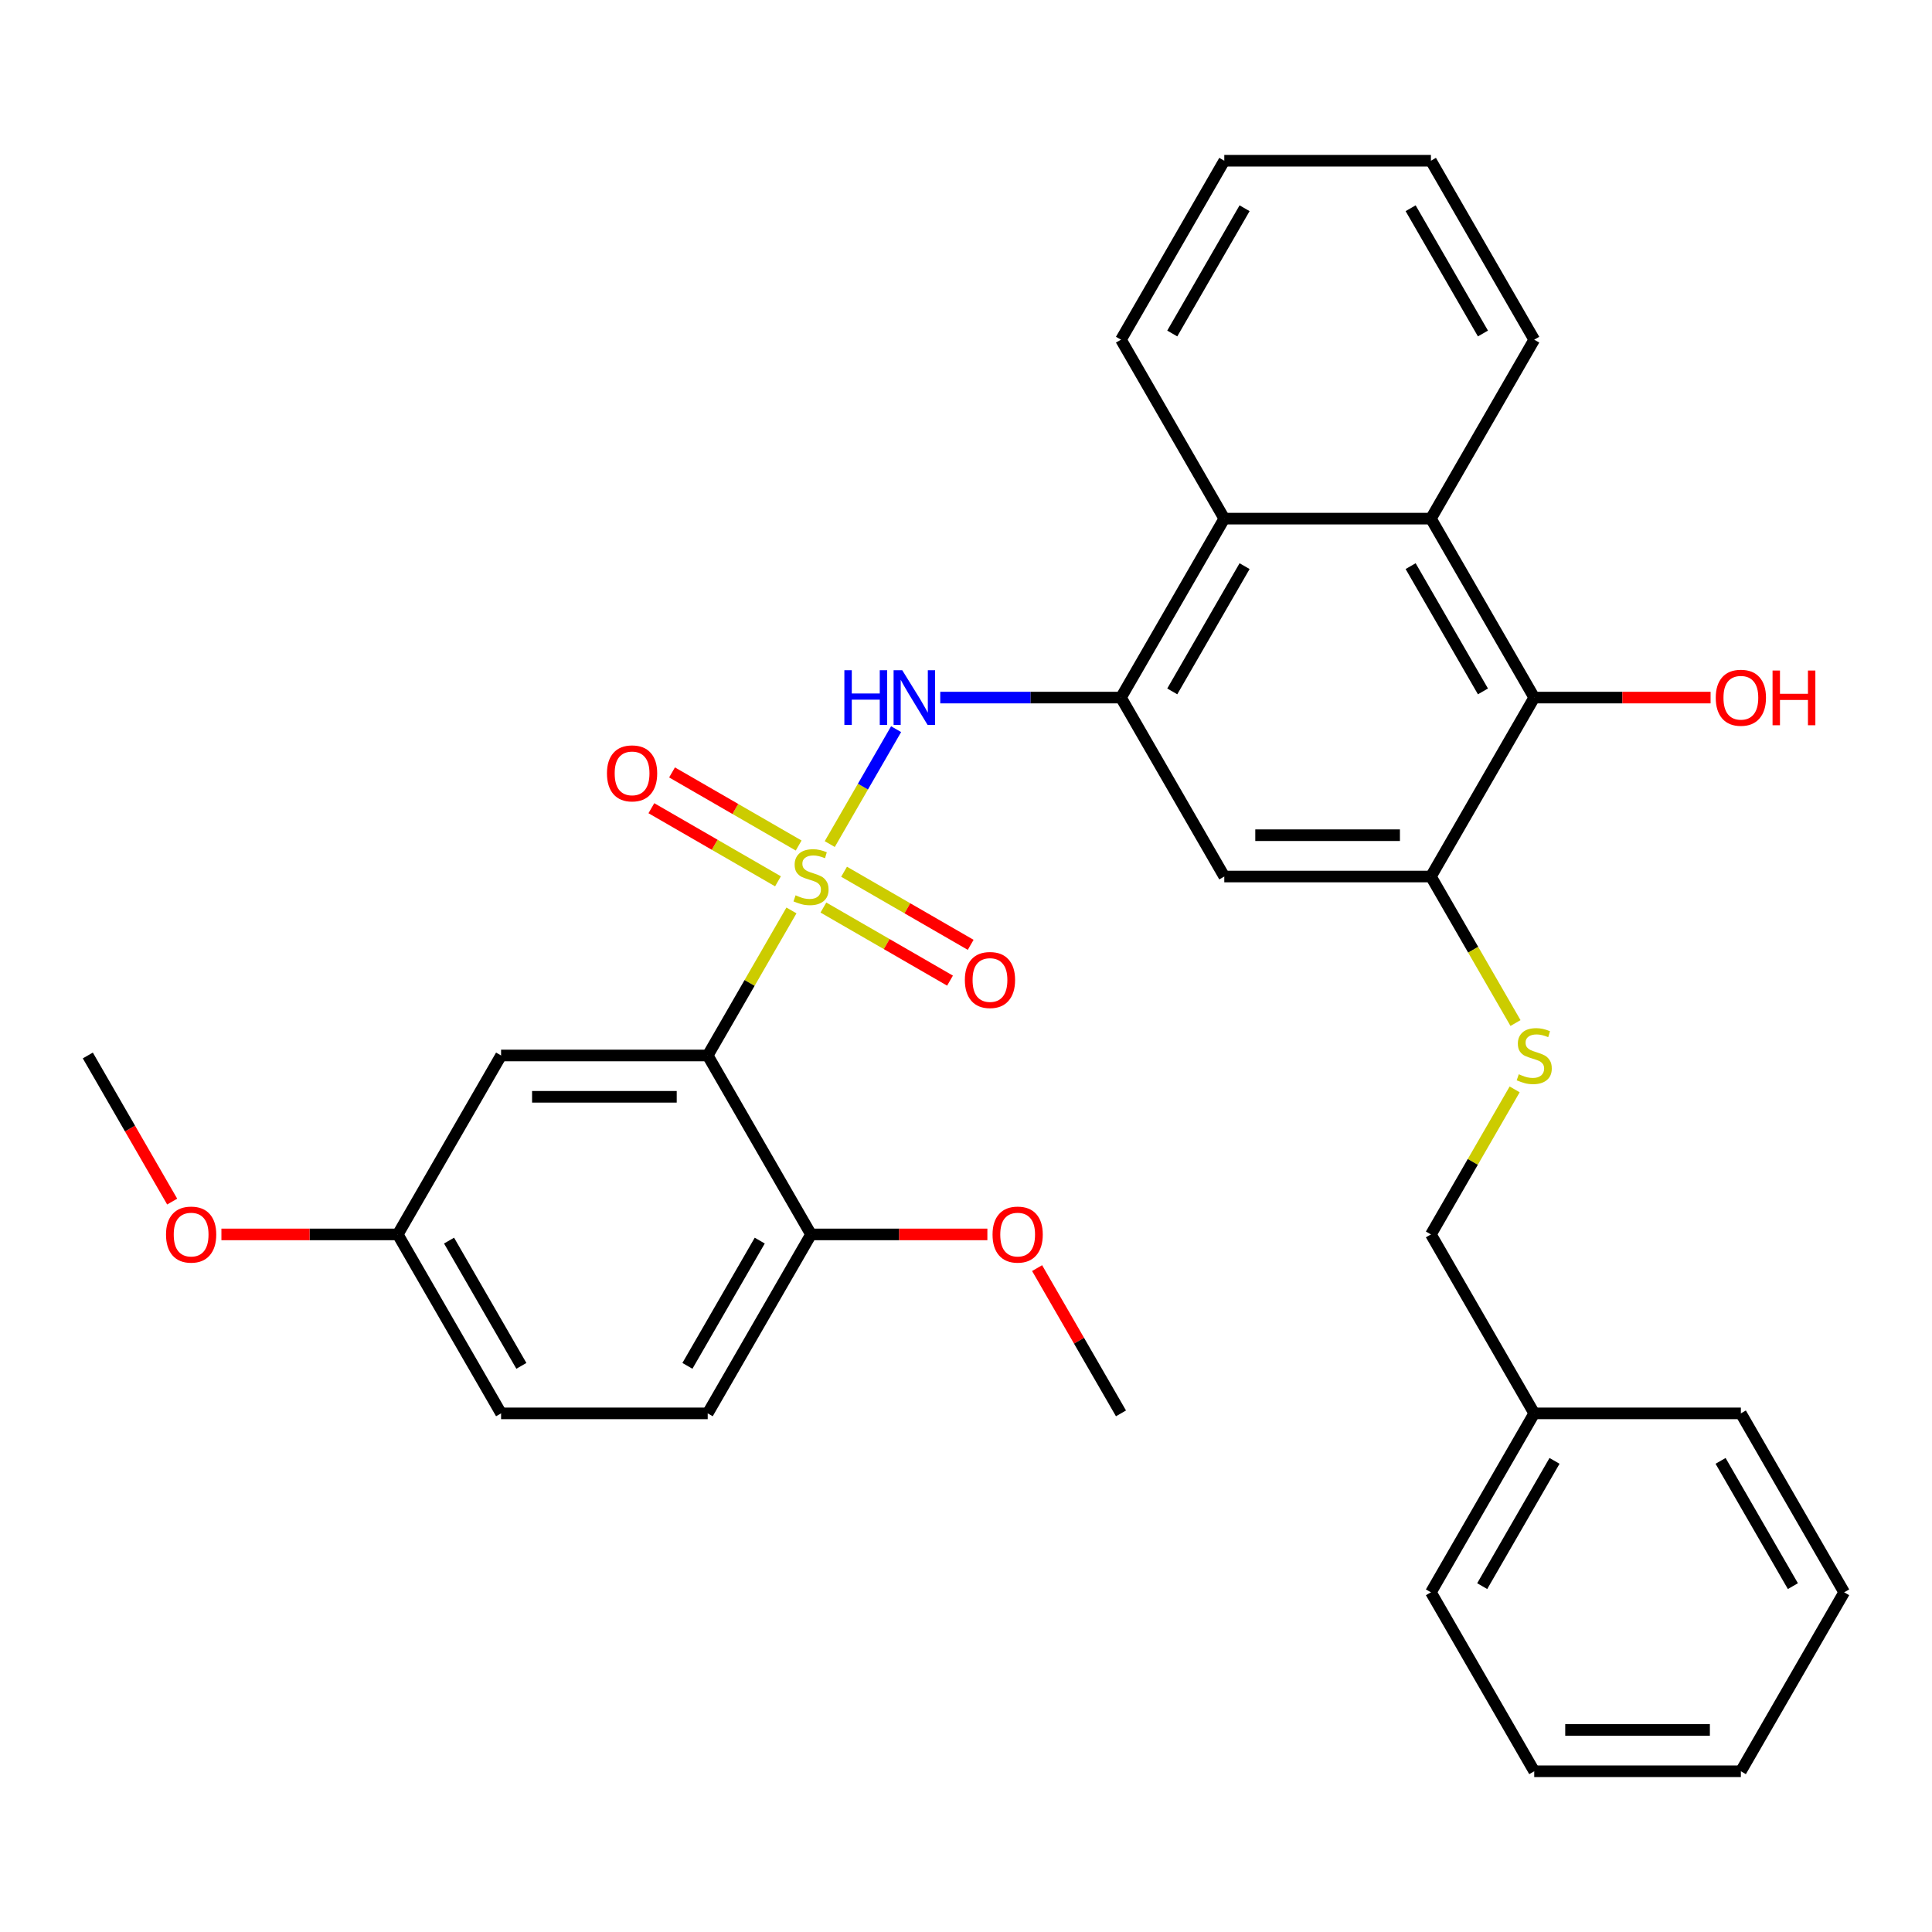 <?xml version='1.0' encoding='iso-8859-1'?>
<svg version='1.1' baseProfile='full'
              xmlns='http://www.w3.org/2000/svg'
                      xmlns:rdkit='http://www.rdkit.org/xml'
                      xmlns:xlink='http://www.w3.org/1999/xlink'
                  xml:space='preserve'
width='1000px' height='1000px' viewBox='0 0 1000 1000'>
<!-- END OF HEADER -->
<rect style='opacity:1.0;fill:#FFFFFF;stroke:none' width='1000' height='1000' x='0' y='0'> </rect>
<path class='bond-0' d='M 409.651,471.242 L 387.981,508.777' style='fill:none;fill-rule:evenodd;stroke:#CCCC00;stroke-width:6px;stroke-linecap:butt;stroke-linejoin:miter;stroke-opacity:1' />
<path class='bond-0' d='M 387.981,508.777 L 366.31,546.312' style='fill:none;fill-rule:evenodd;stroke:#000000;stroke-width:6px;stroke-linecap:butt;stroke-linejoin:miter;stroke-opacity:1' />
<path class='bond-1' d='M 429.482,436.895 L 446.652,407.155' style='fill:none;fill-rule:evenodd;stroke:#CCCC00;stroke-width:6px;stroke-linecap:butt;stroke-linejoin:miter;stroke-opacity:1' />
<path class='bond-1' d='M 446.652,407.155 L 463.823,377.414' style='fill:none;fill-rule:evenodd;stroke:#0000FF;stroke-width:6px;stroke-linecap:butt;stroke-linejoin:miter;stroke-opacity:1' />
<path class='bond-9' d='M 426.192,469.737 L 458.96,488.655' style='fill:none;fill-rule:evenodd;stroke:#CCCC00;stroke-width:6px;stroke-linecap:butt;stroke-linejoin:miter;stroke-opacity:1' />
<path class='bond-9' d='M 458.96,488.655 L 491.727,507.573' style='fill:none;fill-rule:evenodd;stroke:#FF0000;stroke-width:6px;stroke-linecap:butt;stroke-linejoin:miter;stroke-opacity:1' />
<path class='bond-9' d='M 436.887,451.212 L 469.655,470.13' style='fill:none;fill-rule:evenodd;stroke:#CCCC00;stroke-width:6px;stroke-linecap:butt;stroke-linejoin:miter;stroke-opacity:1' />
<path class='bond-9' d='M 469.655,470.13 L 502.422,489.049' style='fill:none;fill-rule:evenodd;stroke:#FF0000;stroke-width:6px;stroke-linecap:butt;stroke-linejoin:miter;stroke-opacity:1' />
<path class='bond-10' d='M 413.38,437.64 L 380.613,418.722' style='fill:none;fill-rule:evenodd;stroke:#CCCC00;stroke-width:6px;stroke-linecap:butt;stroke-linejoin:miter;stroke-opacity:1' />
<path class='bond-10' d='M 380.613,418.722 L 347.845,399.804' style='fill:none;fill-rule:evenodd;stroke:#FF0000;stroke-width:6px;stroke-linecap:butt;stroke-linejoin:miter;stroke-opacity:1' />
<path class='bond-10' d='M 402.685,456.165 L 369.917,437.246' style='fill:none;fill-rule:evenodd;stroke:#CCCC00;stroke-width:6px;stroke-linecap:butt;stroke-linejoin:miter;stroke-opacity:1' />
<path class='bond-10' d='M 369.917,437.246 L 337.15,418.328' style='fill:none;fill-rule:evenodd;stroke:#FF0000;stroke-width:6px;stroke-linecap:butt;stroke-linejoin:miter;stroke-opacity:1' />
<path class='bond-8' d='M 366.31,546.312 L 259.358,546.312' style='fill:none;fill-rule:evenodd;stroke:#000000;stroke-width:6px;stroke-linecap:butt;stroke-linejoin:miter;stroke-opacity:1' />
<path class='bond-8' d='M 350.267,567.702 L 275.401,567.702' style='fill:none;fill-rule:evenodd;stroke:#000000;stroke-width:6px;stroke-linecap:butt;stroke-linejoin:miter;stroke-opacity:1' />
<path class='bond-12' d='M 366.31,546.312 L 419.786,638.935' style='fill:none;fill-rule:evenodd;stroke:#000000;stroke-width:6px;stroke-linecap:butt;stroke-linejoin:miter;stroke-opacity:1' />
<path class='bond-2' d='M 486.676,361.065 L 533.445,361.065' style='fill:none;fill-rule:evenodd;stroke:#0000FF;stroke-width:6px;stroke-linecap:butt;stroke-linejoin:miter;stroke-opacity:1' />
<path class='bond-2' d='M 533.445,361.065 L 580.214,361.065' style='fill:none;fill-rule:evenodd;stroke:#000000;stroke-width:6px;stroke-linecap:butt;stroke-linejoin:miter;stroke-opacity:1' />
<path class='bond-6' d='M 580.214,361.065 L 633.69,453.688' style='fill:none;fill-rule:evenodd;stroke:#000000;stroke-width:6px;stroke-linecap:butt;stroke-linejoin:miter;stroke-opacity:1' />
<path class='bond-7' d='M 580.214,361.065 L 633.69,268.442' style='fill:none;fill-rule:evenodd;stroke:#000000;stroke-width:6px;stroke-linecap:butt;stroke-linejoin:miter;stroke-opacity:1' />
<path class='bond-7' d='M 606.76,357.867 L 644.193,293.031' style='fill:none;fill-rule:evenodd;stroke:#000000;stroke-width:6px;stroke-linecap:butt;stroke-linejoin:miter;stroke-opacity:1' />
<path class='bond-3' d='M 740.642,453.688 L 633.69,453.688' style='fill:none;fill-rule:evenodd;stroke:#000000;stroke-width:6px;stroke-linecap:butt;stroke-linejoin:miter;stroke-opacity:1' />
<path class='bond-3' d='M 724.599,432.298 L 649.733,432.298' style='fill:none;fill-rule:evenodd;stroke:#000000;stroke-width:6px;stroke-linecap:butt;stroke-linejoin:miter;stroke-opacity:1' />
<path class='bond-11' d='M 740.642,453.688 L 762.532,491.603' style='fill:none;fill-rule:evenodd;stroke:#000000;stroke-width:6px;stroke-linecap:butt;stroke-linejoin:miter;stroke-opacity:1' />
<path class='bond-11' d='M 762.532,491.603 L 784.422,529.518' style='fill:none;fill-rule:evenodd;stroke:#CCCC00;stroke-width:6px;stroke-linecap:butt;stroke-linejoin:miter;stroke-opacity:1' />
<path class='bond-33' d='M 740.642,453.688 L 794.118,361.065' style='fill:none;fill-rule:evenodd;stroke:#000000;stroke-width:6px;stroke-linecap:butt;stroke-linejoin:miter;stroke-opacity:1' />
<path class='bond-4' d='M 794.118,361.065 L 740.642,268.442' style='fill:none;fill-rule:evenodd;stroke:#000000;stroke-width:6px;stroke-linecap:butt;stroke-linejoin:miter;stroke-opacity:1' />
<path class='bond-4' d='M 767.572,357.867 L 730.138,293.031' style='fill:none;fill-rule:evenodd;stroke:#000000;stroke-width:6px;stroke-linecap:butt;stroke-linejoin:miter;stroke-opacity:1' />
<path class='bond-15' d='M 794.118,361.065 L 839.757,361.065' style='fill:none;fill-rule:evenodd;stroke:#000000;stroke-width:6px;stroke-linecap:butt;stroke-linejoin:miter;stroke-opacity:1' />
<path class='bond-15' d='M 839.757,361.065 L 885.396,361.065' style='fill:none;fill-rule:evenodd;stroke:#FF0000;stroke-width:6px;stroke-linecap:butt;stroke-linejoin:miter;stroke-opacity:1' />
<path class='bond-5' d='M 740.642,268.442 L 633.69,268.442' style='fill:none;fill-rule:evenodd;stroke:#000000;stroke-width:6px;stroke-linecap:butt;stroke-linejoin:miter;stroke-opacity:1' />
<path class='bond-20' d='M 740.642,268.442 L 794.118,175.819' style='fill:none;fill-rule:evenodd;stroke:#000000;stroke-width:6px;stroke-linecap:butt;stroke-linejoin:miter;stroke-opacity:1' />
<path class='bond-22' d='M 633.69,268.442 L 580.214,175.819' style='fill:none;fill-rule:evenodd;stroke:#000000;stroke-width:6px;stroke-linecap:butt;stroke-linejoin:miter;stroke-opacity:1' />
<path class='bond-14' d='M 259.358,546.312 L 205.882,638.935' style='fill:none;fill-rule:evenodd;stroke:#000000;stroke-width:6px;stroke-linecap:butt;stroke-linejoin:miter;stroke-opacity:1' />
<path class='bond-16' d='M 783.983,563.865 L 762.312,601.4' style='fill:none;fill-rule:evenodd;stroke:#CCCC00;stroke-width:6px;stroke-linecap:butt;stroke-linejoin:miter;stroke-opacity:1' />
<path class='bond-16' d='M 762.312,601.4 L 740.642,638.935' style='fill:none;fill-rule:evenodd;stroke:#000000;stroke-width:6px;stroke-linecap:butt;stroke-linejoin:miter;stroke-opacity:1' />
<path class='bond-13' d='M 419.786,638.935 L 366.31,731.558' style='fill:none;fill-rule:evenodd;stroke:#000000;stroke-width:6px;stroke-linecap:butt;stroke-linejoin:miter;stroke-opacity:1' />
<path class='bond-13' d='M 393.24,642.133 L 355.807,706.969' style='fill:none;fill-rule:evenodd;stroke:#000000;stroke-width:6px;stroke-linecap:butt;stroke-linejoin:miter;stroke-opacity:1' />
<path class='bond-18' d='M 419.786,638.935 L 465.425,638.935' style='fill:none;fill-rule:evenodd;stroke:#000000;stroke-width:6px;stroke-linecap:butt;stroke-linejoin:miter;stroke-opacity:1' />
<path class='bond-18' d='M 465.425,638.935 L 511.064,638.935' style='fill:none;fill-rule:evenodd;stroke:#FF0000;stroke-width:6px;stroke-linecap:butt;stroke-linejoin:miter;stroke-opacity:1' />
<path class='bond-17' d='M 366.31,731.558 L 259.358,731.558' style='fill:none;fill-rule:evenodd;stroke:#000000;stroke-width:6px;stroke-linecap:butt;stroke-linejoin:miter;stroke-opacity:1' />
<path class='bond-21' d='M 205.882,638.935 L 160.243,638.935' style='fill:none;fill-rule:evenodd;stroke:#000000;stroke-width:6px;stroke-linecap:butt;stroke-linejoin:miter;stroke-opacity:1' />
<path class='bond-21' d='M 160.243,638.935 L 114.604,638.935' style='fill:none;fill-rule:evenodd;stroke:#FF0000;stroke-width:6px;stroke-linecap:butt;stroke-linejoin:miter;stroke-opacity:1' />
<path class='bond-32' d='M 205.882,638.935 L 259.358,731.558' style='fill:none;fill-rule:evenodd;stroke:#000000;stroke-width:6px;stroke-linecap:butt;stroke-linejoin:miter;stroke-opacity:1' />
<path class='bond-32' d='M 232.428,642.133 L 269.862,706.969' style='fill:none;fill-rule:evenodd;stroke:#000000;stroke-width:6px;stroke-linecap:butt;stroke-linejoin:miter;stroke-opacity:1' />
<path class='bond-19' d='M 740.642,638.935 L 794.118,731.558' style='fill:none;fill-rule:evenodd;stroke:#000000;stroke-width:6px;stroke-linecap:butt;stroke-linejoin:miter;stroke-opacity:1' />
<path class='bond-23' d='M 536.803,656.368 L 558.509,693.963' style='fill:none;fill-rule:evenodd;stroke:#FF0000;stroke-width:6px;stroke-linecap:butt;stroke-linejoin:miter;stroke-opacity:1' />
<path class='bond-23' d='M 558.509,693.963 L 580.214,731.558' style='fill:none;fill-rule:evenodd;stroke:#000000;stroke-width:6px;stroke-linecap:butt;stroke-linejoin:miter;stroke-opacity:1' />
<path class='bond-24' d='M 794.118,731.558 L 740.642,824.181' style='fill:none;fill-rule:evenodd;stroke:#000000;stroke-width:6px;stroke-linecap:butt;stroke-linejoin:miter;stroke-opacity:1' />
<path class='bond-24' d='M 804.621,756.146 L 767.188,820.982' style='fill:none;fill-rule:evenodd;stroke:#000000;stroke-width:6px;stroke-linecap:butt;stroke-linejoin:miter;stroke-opacity:1' />
<path class='bond-25' d='M 794.118,731.558 L 901.07,731.558' style='fill:none;fill-rule:evenodd;stroke:#000000;stroke-width:6px;stroke-linecap:butt;stroke-linejoin:miter;stroke-opacity:1' />
<path class='bond-34' d='M 794.118,175.819 L 740.642,83.196' style='fill:none;fill-rule:evenodd;stroke:#000000;stroke-width:6px;stroke-linecap:butt;stroke-linejoin:miter;stroke-opacity:1' />
<path class='bond-34' d='M 767.572,172.621 L 730.138,107.785' style='fill:none;fill-rule:evenodd;stroke:#000000;stroke-width:6px;stroke-linecap:butt;stroke-linejoin:miter;stroke-opacity:1' />
<path class='bond-26' d='M 89.119,621.941 L 67.287,584.126' style='fill:none;fill-rule:evenodd;stroke:#FF0000;stroke-width:6px;stroke-linecap:butt;stroke-linejoin:miter;stroke-opacity:1' />
<path class='bond-26' d='M 67.287,584.126 L 45.455,546.312' style='fill:none;fill-rule:evenodd;stroke:#000000;stroke-width:6px;stroke-linecap:butt;stroke-linejoin:miter;stroke-opacity:1' />
<path class='bond-28' d='M 580.214,175.819 L 633.69,83.196' style='fill:none;fill-rule:evenodd;stroke:#000000;stroke-width:6px;stroke-linecap:butt;stroke-linejoin:miter;stroke-opacity:1' />
<path class='bond-28' d='M 606.76,172.621 L 644.193,107.785' style='fill:none;fill-rule:evenodd;stroke:#000000;stroke-width:6px;stroke-linecap:butt;stroke-linejoin:miter;stroke-opacity:1' />
<path class='bond-29' d='M 740.642,824.181 L 794.118,916.804' style='fill:none;fill-rule:evenodd;stroke:#000000;stroke-width:6px;stroke-linecap:butt;stroke-linejoin:miter;stroke-opacity:1' />
<path class='bond-30' d='M 901.07,731.558 L 954.545,824.181' style='fill:none;fill-rule:evenodd;stroke:#000000;stroke-width:6px;stroke-linecap:butt;stroke-linejoin:miter;stroke-opacity:1' />
<path class='bond-30' d='M 890.566,756.146 L 927.999,820.982' style='fill:none;fill-rule:evenodd;stroke:#000000;stroke-width:6px;stroke-linecap:butt;stroke-linejoin:miter;stroke-opacity:1' />
<path class='bond-27' d='M 740.642,83.196 L 633.69,83.196' style='fill:none;fill-rule:evenodd;stroke:#000000;stroke-width:6px;stroke-linecap:butt;stroke-linejoin:miter;stroke-opacity:1' />
<path class='bond-35' d='M 794.118,916.804 L 901.07,916.804' style='fill:none;fill-rule:evenodd;stroke:#000000;stroke-width:6px;stroke-linecap:butt;stroke-linejoin:miter;stroke-opacity:1' />
<path class='bond-35' d='M 810.16,895.413 L 885.027,895.413' style='fill:none;fill-rule:evenodd;stroke:#000000;stroke-width:6px;stroke-linecap:butt;stroke-linejoin:miter;stroke-opacity:1' />
<path class='bond-31' d='M 954.545,824.181 L 901.07,916.804' style='fill:none;fill-rule:evenodd;stroke:#000000;stroke-width:6px;stroke-linecap:butt;stroke-linejoin:miter;stroke-opacity:1' />
<path  class='atom-0' d='M 411.786 463.408
Q 412.106 463.528, 413.426 464.088
Q 414.746 464.648, 416.186 465.008
Q 417.666 465.328, 419.106 465.328
Q 421.786 465.328, 423.346 464.048
Q 424.906 462.728, 424.906 460.448
Q 424.906 458.888, 424.106 457.928
Q 423.346 456.968, 422.146 456.448
Q 420.946 455.928, 418.946 455.328
Q 416.426 454.568, 414.906 453.848
Q 413.426 453.128, 412.346 451.608
Q 411.306 450.088, 411.306 447.528
Q 411.306 443.968, 413.706 441.768
Q 416.146 439.568, 420.946 439.568
Q 424.226 439.568, 427.946 441.128
L 427.026 444.208
Q 423.626 442.808, 421.066 442.808
Q 418.306 442.808, 416.786 443.968
Q 415.266 445.088, 415.306 447.048
Q 415.306 448.568, 416.066 449.488
Q 416.866 450.408, 417.986 450.928
Q 419.146 451.448, 421.066 452.048
Q 423.626 452.848, 425.146 453.648
Q 426.666 454.448, 427.746 456.088
Q 428.866 457.688, 428.866 460.448
Q 428.866 464.368, 426.226 466.488
Q 423.626 468.568, 419.266 468.568
Q 416.746 468.568, 414.826 468.008
Q 412.946 467.488, 410.706 466.568
L 411.786 463.408
' fill='#CCCC00'/>
<path  class='atom-2' d='M 437.042 346.905
L 440.882 346.905
L 440.882 358.945
L 455.362 358.945
L 455.362 346.905
L 459.202 346.905
L 459.202 375.225
L 455.362 375.225
L 455.362 362.145
L 440.882 362.145
L 440.882 375.225
L 437.042 375.225
L 437.042 346.905
' fill='#0000FF'/>
<path  class='atom-2' d='M 467.002 346.905
L 476.282 361.905
Q 477.202 363.385, 478.682 366.065
Q 480.162 368.745, 480.242 368.905
L 480.242 346.905
L 484.002 346.905
L 484.002 375.225
L 480.122 375.225
L 470.162 358.825
Q 469.002 356.905, 467.762 354.705
Q 466.562 352.505, 466.202 351.825
L 466.202 375.225
L 462.522 375.225
L 462.522 346.905
L 467.002 346.905
' fill='#0000FF'/>
<path  class='atom-10' d='M 499.409 507.244
Q 499.409 500.444, 502.769 496.644
Q 506.129 492.844, 512.409 492.844
Q 518.689 492.844, 522.049 496.644
Q 525.409 500.444, 525.409 507.244
Q 525.409 514.124, 522.009 518.044
Q 518.609 521.924, 512.409 521.924
Q 506.169 521.924, 502.769 518.044
Q 499.409 514.164, 499.409 507.244
M 512.409 518.724
Q 516.729 518.724, 519.049 515.844
Q 521.409 512.924, 521.409 507.244
Q 521.409 501.684, 519.049 498.884
Q 516.729 496.044, 512.409 496.044
Q 508.089 496.044, 505.729 498.844
Q 503.409 501.644, 503.409 507.244
Q 503.409 512.964, 505.729 515.844
Q 508.089 518.724, 512.409 518.724
' fill='#FF0000'/>
<path  class='atom-11' d='M 314.163 400.293
Q 314.163 393.493, 317.523 389.693
Q 320.883 385.893, 327.163 385.893
Q 333.443 385.893, 336.803 389.693
Q 340.163 393.493, 340.163 400.293
Q 340.163 407.173, 336.763 411.093
Q 333.363 414.973, 327.163 414.973
Q 320.923 414.973, 317.523 411.093
Q 314.163 407.213, 314.163 400.293
M 327.163 411.773
Q 331.483 411.773, 333.803 408.893
Q 336.163 405.973, 336.163 400.293
Q 336.163 394.733, 333.803 391.933
Q 331.483 389.093, 327.163 389.093
Q 322.843 389.093, 320.483 391.893
Q 318.163 394.693, 318.163 400.293
Q 318.163 406.013, 320.483 408.893
Q 322.843 411.773, 327.163 411.773
' fill='#FF0000'/>
<path  class='atom-12' d='M 786.118 556.032
Q 786.438 556.152, 787.758 556.712
Q 789.078 557.272, 790.518 557.632
Q 791.998 557.952, 793.438 557.952
Q 796.118 557.952, 797.678 556.672
Q 799.238 555.352, 799.238 553.072
Q 799.238 551.512, 798.438 550.552
Q 797.678 549.592, 796.478 549.072
Q 795.278 548.552, 793.278 547.952
Q 790.758 547.192, 789.238 546.472
Q 787.758 545.752, 786.678 544.232
Q 785.638 542.712, 785.638 540.152
Q 785.638 536.592, 788.038 534.392
Q 790.478 532.192, 795.278 532.192
Q 798.558 532.192, 802.278 533.752
L 801.358 536.832
Q 797.958 535.432, 795.398 535.432
Q 792.638 535.432, 791.118 536.592
Q 789.598 537.712, 789.638 539.672
Q 789.638 541.192, 790.398 542.112
Q 791.198 543.032, 792.318 543.552
Q 793.478 544.072, 795.398 544.672
Q 797.958 545.472, 799.478 546.272
Q 800.998 547.072, 802.078 548.712
Q 803.198 550.312, 803.198 553.072
Q 803.198 556.992, 800.558 559.112
Q 797.958 561.192, 793.598 561.192
Q 791.078 561.192, 789.158 560.632
Q 787.278 560.112, 785.038 559.192
L 786.118 556.032
' fill='#CCCC00'/>
<path  class='atom-16' d='M 888.07 361.145
Q 888.07 354.345, 891.43 350.545
Q 894.79 346.745, 901.07 346.745
Q 907.35 346.745, 910.71 350.545
Q 914.07 354.345, 914.07 361.145
Q 914.07 368.025, 910.67 371.945
Q 907.27 375.825, 901.07 375.825
Q 894.83 375.825, 891.43 371.945
Q 888.07 368.065, 888.07 361.145
M 901.07 372.625
Q 905.39 372.625, 907.71 369.745
Q 910.07 366.825, 910.07 361.145
Q 910.07 355.585, 907.71 352.785
Q 905.39 349.945, 901.07 349.945
Q 896.75 349.945, 894.39 352.745
Q 892.07 355.545, 892.07 361.145
Q 892.07 366.865, 894.39 369.745
Q 896.75 372.625, 901.07 372.625
' fill='#FF0000'/>
<path  class='atom-16' d='M 917.47 347.065
L 921.31 347.065
L 921.31 359.105
L 935.79 359.105
L 935.79 347.065
L 939.63 347.065
L 939.63 375.385
L 935.79 375.385
L 935.79 362.305
L 921.31 362.305
L 921.31 375.385
L 917.47 375.385
L 917.47 347.065
' fill='#FF0000'/>
<path  class='atom-19' d='M 513.738 639.015
Q 513.738 632.215, 517.098 628.415
Q 520.458 624.615, 526.738 624.615
Q 533.018 624.615, 536.378 628.415
Q 539.738 632.215, 539.738 639.015
Q 539.738 645.895, 536.338 649.815
Q 532.938 653.695, 526.738 653.695
Q 520.498 653.695, 517.098 649.815
Q 513.738 645.935, 513.738 639.015
M 526.738 650.495
Q 531.058 650.495, 533.378 647.615
Q 535.738 644.695, 535.738 639.015
Q 535.738 633.455, 533.378 630.655
Q 531.058 627.815, 526.738 627.815
Q 522.418 627.815, 520.058 630.615
Q 517.738 633.415, 517.738 639.015
Q 517.738 644.735, 520.058 647.615
Q 522.418 650.495, 526.738 650.495
' fill='#FF0000'/>
<path  class='atom-22' d='M 85.93 639.015
Q 85.93 632.215, 89.29 628.415
Q 92.65 624.615, 98.93 624.615
Q 105.21 624.615, 108.57 628.415
Q 111.93 632.215, 111.93 639.015
Q 111.93 645.895, 108.53 649.815
Q 105.13 653.695, 98.93 653.695
Q 92.691 653.695, 89.29 649.815
Q 85.93 645.935, 85.93 639.015
M 98.93 650.495
Q 103.25 650.495, 105.57 647.615
Q 107.93 644.695, 107.93 639.015
Q 107.93 633.455, 105.57 630.655
Q 103.25 627.815, 98.93 627.815
Q 94.611 627.815, 92.251 630.615
Q 89.93 633.415, 89.93 639.015
Q 89.93 644.735, 92.251 647.615
Q 94.611 650.495, 98.93 650.495
' fill='#FF0000'/>
</svg>
